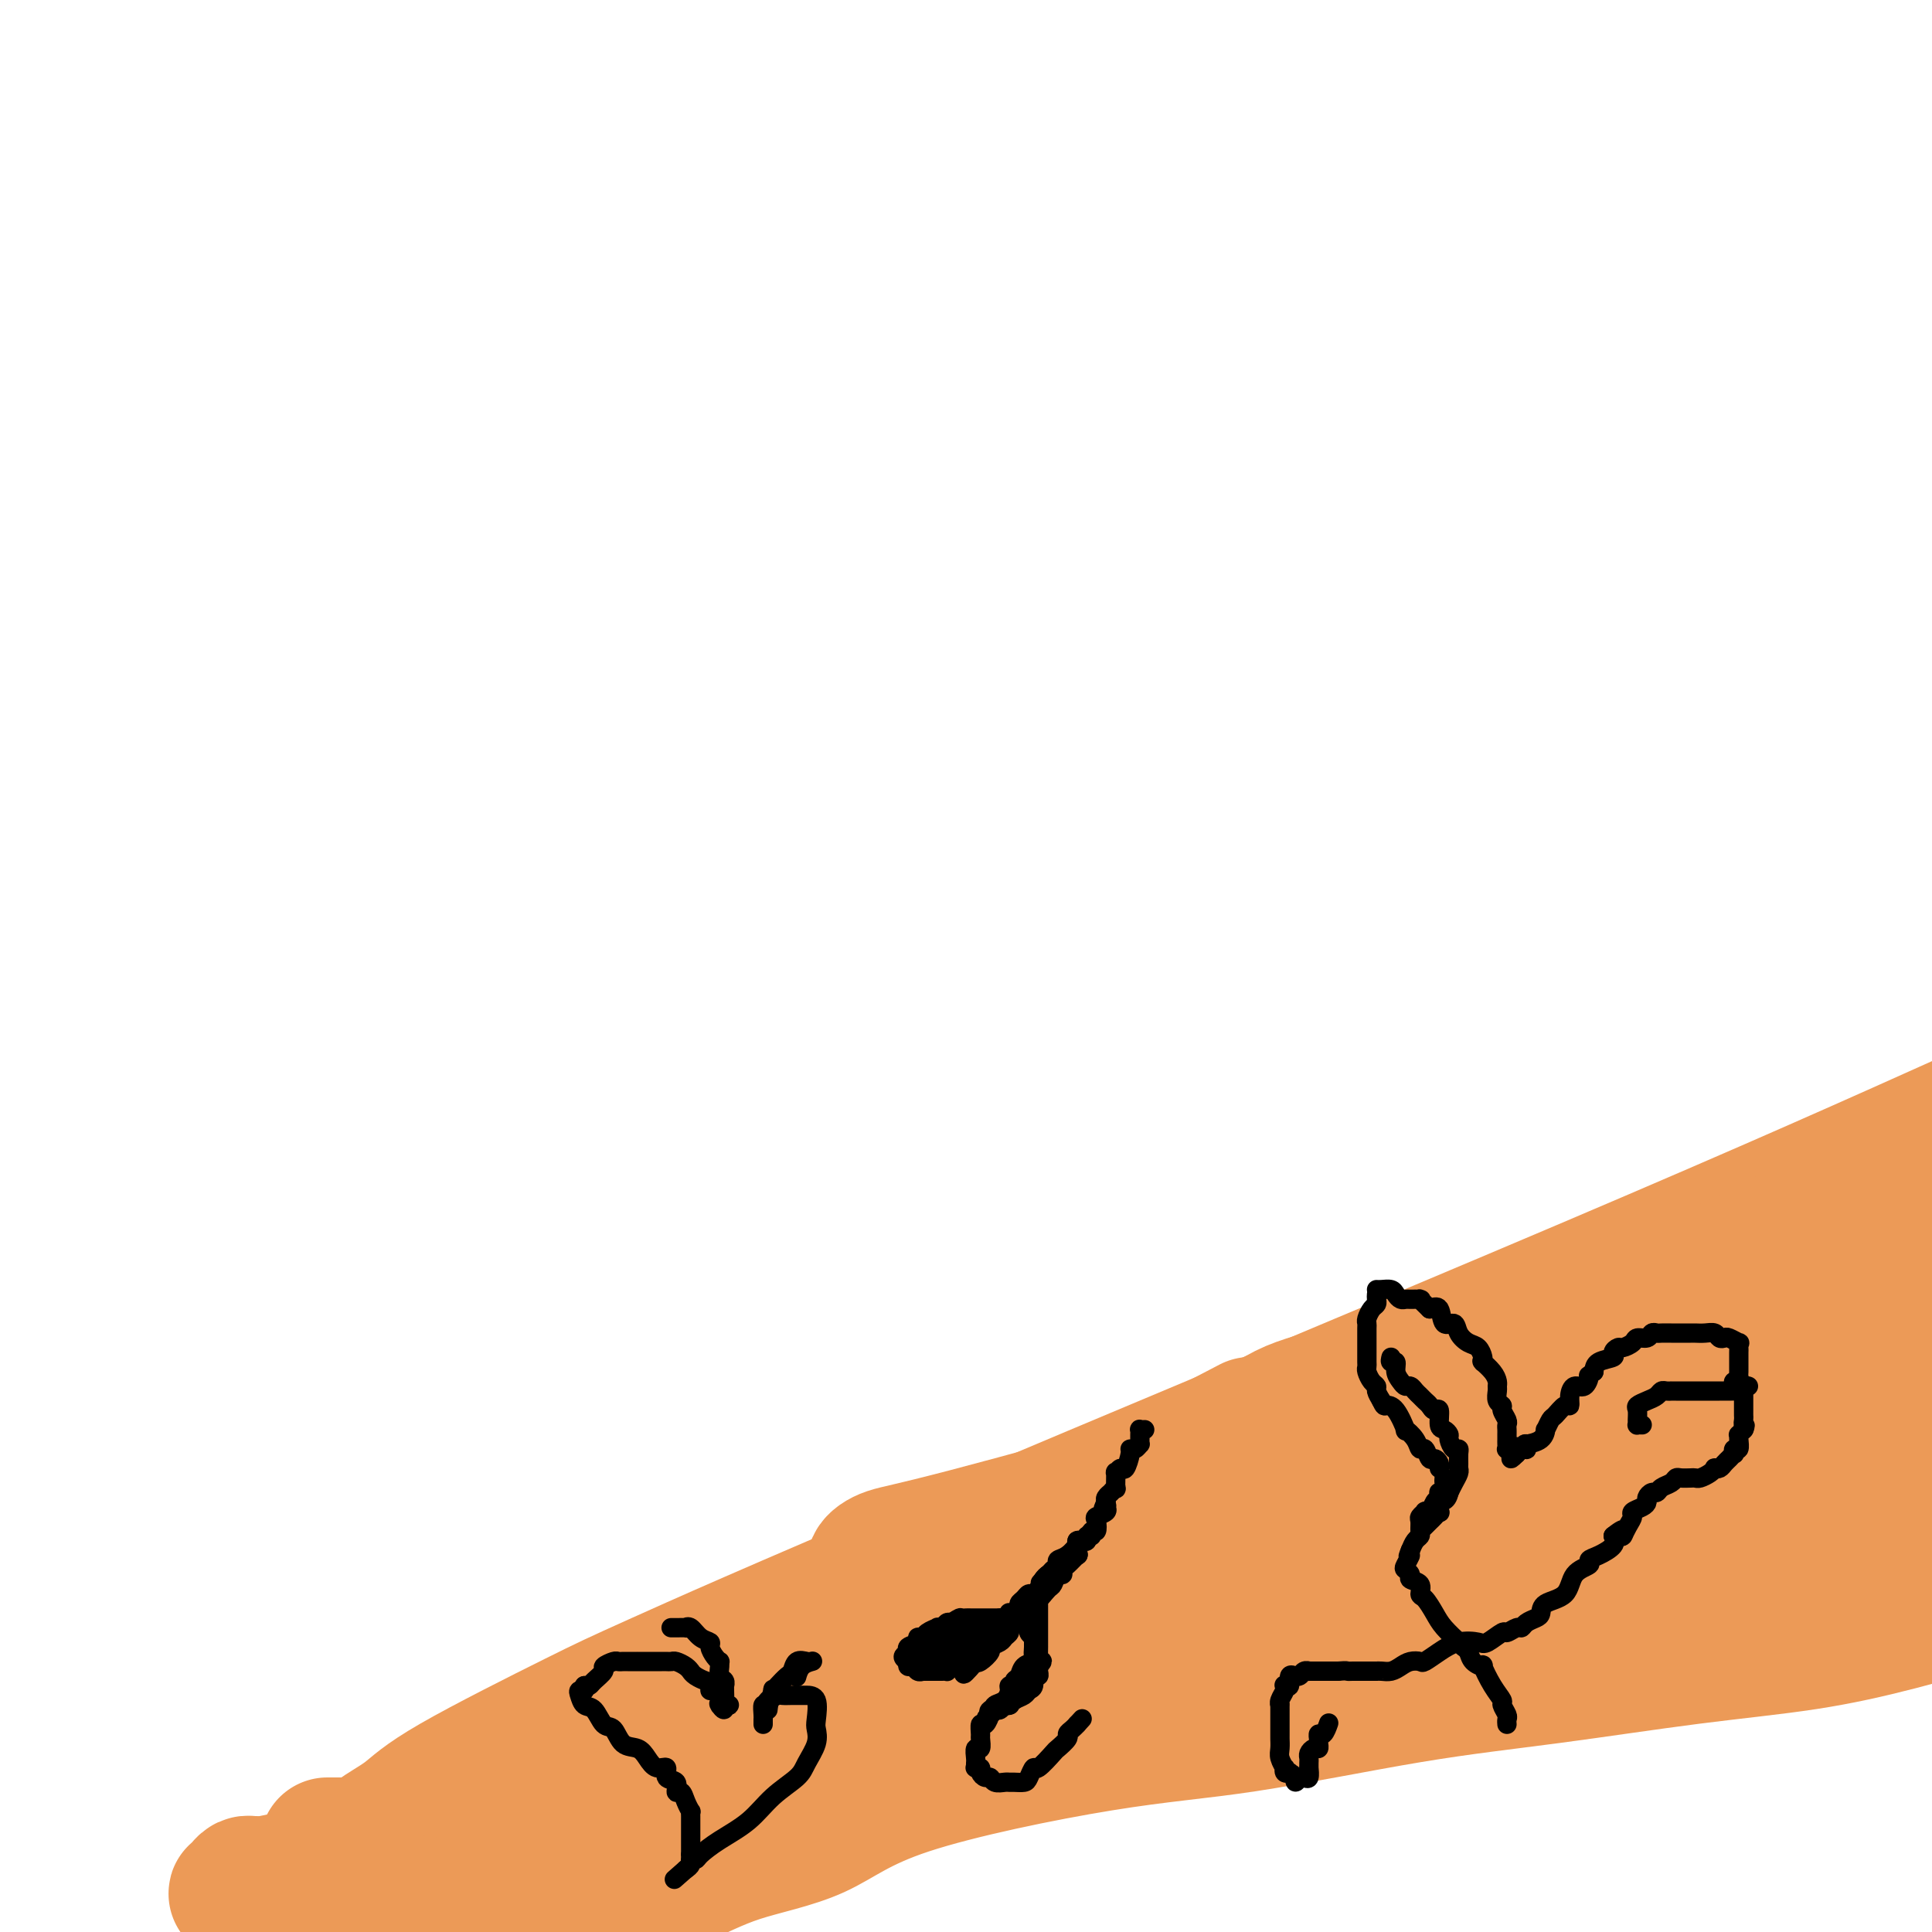<svg viewBox='0 0 400 400' version='1.1' xmlns='http://www.w3.org/2000/svg' xmlns:xlink='http://www.w3.org/1999/xlink'><g fill='none' stroke='#EC9A57' stroke-width='28' stroke-linecap='round' stroke-linejoin='round'><path d='M114,389c0.018,-0.044 0.036,-0.087 1,-1c0.964,-0.913 2.874,-2.695 4,-4c1.126,-1.305 1.467,-2.133 6,-5c4.533,-2.867 13.259,-7.772 22,-13c8.741,-5.228 17.497,-10.779 21,-13c3.503,-2.221 1.751,-1.110 0,0'/><path d='M104,386c0.251,-0.243 0.501,-0.486 1,-1c0.499,-0.514 1.245,-1.299 2,-2c0.755,-0.701 1.518,-1.319 8,-6c6.482,-4.681 18.682,-13.426 30,-20c11.318,-6.574 21.755,-10.979 33,-17c11.245,-6.021 23.297,-13.660 38,-22c14.703,-8.340 32.058,-17.383 39,-21c6.942,-3.617 3.471,-1.809 0,0'/><path d='M89,387c-0.173,-0.243 -0.347,-0.486 0,-1c0.347,-0.514 1.214,-1.300 1,-2c-0.214,-0.700 -1.508,-1.315 11,-8c12.508,-6.685 38.816,-19.441 65,-31c26.184,-11.559 52.242,-21.920 88,-36c35.758,-14.080 81.217,-31.880 122,-49c40.783,-17.120 76.892,-33.560 113,-50'/><path d='M68,382c-0.198,0.000 -0.397,0.000 0,0c0.397,-0.000 1.389,-0.000 2,0c0.611,0.000 0.842,0.000 1,0c0.158,-0.000 0.242,-0.000 1,0c0.758,0.000 2.189,0.001 3,0c0.811,-0.001 1.001,-0.005 1,0c-0.001,0.005 -0.192,0.018 0,0c0.192,-0.018 0.766,-0.068 1,0c0.234,0.068 0.126,0.254 0,0c-0.126,-0.254 -0.270,-0.949 1,-2c1.270,-1.051 3.956,-2.457 6,-4c2.044,-1.543 3.447,-3.224 10,-7c6.553,-3.776 18.256,-9.647 25,-13c6.744,-3.353 8.529,-4.187 17,-8c8.471,-3.813 23.627,-10.603 60,-26c36.373,-15.397 93.964,-39.399 133,-56c39.036,-16.601 59.518,-25.800 80,-35'/><path d='M384,248c1.352,-0.787 2.704,-1.573 0,0c-2.704,1.573 -9.466,5.506 -14,8c-4.534,2.494 -6.842,3.549 -10,5c-3.158,1.451 -7.167,3.298 -9,4c-1.833,0.702 -1.491,0.261 -4,1c-2.509,0.739 -7.868,2.660 -12,4c-4.132,1.340 -7.037,2.099 -10,3c-2.963,0.901 -5.984,1.942 -9,3c-3.016,1.058 -6.028,2.132 -9,3c-2.972,0.868 -5.904,1.532 -10,3c-4.096,1.468 -9.355,3.742 -13,5c-3.645,1.258 -5.675,1.502 -8,2c-2.325,0.498 -4.945,1.252 -7,2c-2.055,0.748 -3.544,1.492 -6,3c-2.456,1.508 -5.878,3.780 -8,5c-2.122,1.220 -2.945,1.387 -4,2c-1.055,0.613 -2.342,1.672 -4,3c-1.658,1.328 -3.686,2.924 -5,4c-1.314,1.076 -1.912,1.632 -4,3c-2.088,1.368 -5.665,3.549 -8,5c-2.335,1.451 -3.428,2.171 -5,3c-1.572,0.829 -3.622,1.765 -5,3c-1.378,1.235 -2.083,2.769 -4,4c-1.917,1.231 -5.047,2.161 -7,3c-1.953,0.839 -2.730,1.589 -4,2c-1.270,0.411 -3.033,0.484 -5,1c-1.967,0.516 -4.136,1.475 -5,2c-0.864,0.525 -0.422,0.616 -2,1c-1.578,0.384 -5.176,1.062 -8,2c-2.824,0.938 -4.876,2.137 -7,3c-2.124,0.863 -4.321,1.389 -6,2c-1.679,0.611 -2.839,1.305 -4,2'/><path d='M168,344c-8.146,3.428 -4.513,2.999 -3,3c1.513,0.001 0.904,0.433 0,1c-0.904,0.567 -2.102,1.269 -3,2c-0.898,0.731 -1.494,1.492 -2,2c-0.506,0.508 -0.920,0.763 -1,1c-0.080,0.237 0.175,0.456 0,1c-0.175,0.544 -0.779,1.413 -1,2c-0.221,0.587 -0.059,0.891 0,1c0.059,0.109 0.017,0.022 0,1c-0.017,0.978 -0.007,3.021 0,4c0.007,0.979 0.012,0.893 0,1c-0.012,0.107 -0.041,0.405 0,1c0.041,0.595 0.151,1.487 0,2c-0.151,0.513 -0.564,0.648 -1,1c-0.436,0.352 -0.895,0.921 -1,1c-0.105,0.079 0.142,-0.331 0,0c-0.142,0.331 -0.675,1.403 -1,2c-0.325,0.597 -0.443,0.719 -1,1c-0.557,0.281 -1.554,0.722 -2,1c-0.446,0.278 -0.342,0.394 -1,1c-0.658,0.606 -2.077,1.702 -3,2c-0.923,0.298 -1.350,-0.203 -2,0c-0.650,0.203 -1.525,1.109 -2,2c-0.475,0.891 -0.552,1.768 -1,2c-0.448,0.232 -1.268,-0.183 -2,0c-0.732,0.183 -1.377,0.962 -2,2c-0.623,1.038 -1.225,2.336 -2,3c-0.775,0.664 -1.723,0.693 -2,1c-0.277,0.307 0.118,0.890 0,1c-0.118,0.110 -0.748,-0.254 -1,0c-0.252,0.254 -0.126,1.127 0,2'/><path d='M134,388c-3.714,3.355 -1.000,0.741 0,0c1.000,-0.741 0.287,0.390 0,1c-0.287,0.610 -0.148,0.700 0,1c0.148,0.300 0.306,0.809 0,1c-0.306,0.191 -1.077,0.064 -1,0c0.077,-0.064 1.002,-0.064 1,0c-0.002,0.064 -0.931,0.191 0,0c0.931,-0.191 3.721,-0.702 7,-2c3.279,-1.298 7.045,-3.383 12,-5c4.955,-1.617 11.099,-2.764 16,-5c4.901,-2.236 8.560,-5.560 19,-9c10.440,-3.440 27.663,-6.998 40,-9c12.337,-2.002 19.789,-2.450 30,-4c10.211,-1.550 23.181,-4.202 34,-6c10.819,-1.798 19.487,-2.741 29,-4c9.513,-1.259 19.869,-2.832 29,-4c9.131,-1.168 17.035,-1.930 24,-3c6.965,-1.070 12.990,-2.449 19,-4c6.010,-1.551 12.005,-3.276 18,-5'/><path d='M198,355c2.110,-0.359 4.220,-0.718 7,-2c2.780,-1.282 6.229,-3.487 9,-5c2.771,-1.513 4.865,-2.333 7,-3c2.135,-0.667 4.313,-1.182 7,-2c2.687,-0.818 5.883,-1.939 8,-3c2.117,-1.061 3.153,-2.063 4,-3c0.847,-0.937 1.503,-1.809 2,-2c0.497,-0.191 0.834,0.298 1,0c0.166,-0.298 0.162,-1.383 1,-2c0.838,-0.617 2.517,-0.768 -1,-1c-3.517,-0.232 -12.231,-0.547 -16,-1c-3.769,-0.453 -2.593,-1.044 -9,-1c-6.407,0.044 -20.395,0.722 -28,1c-7.605,0.278 -8.825,0.155 -10,0c-1.175,-0.155 -2.305,-0.342 -2,0c0.305,0.342 2.043,1.213 8,2c5.957,0.787 16.132,1.490 23,2c6.868,0.510 10.430,0.828 18,1c7.570,0.172 19.149,0.197 40,1c20.851,0.803 50.974,2.384 68,3c17.026,0.616 20.954,0.266 26,0c5.046,-0.266 11.209,-0.450 15,-1c3.791,-0.550 5.211,-1.468 6,-2c0.789,-0.532 0.949,-0.678 1,-1c0.051,-0.322 -0.006,-0.818 -1,-1c-0.994,-0.182 -2.927,-0.049 -8,0c-5.073,0.049 -13.288,0.013 -23,0c-9.712,-0.013 -20.923,-0.004 -35,0c-14.077,0.004 -31.022,0.001 -43,0c-11.978,-0.001 -18.989,-0.001 -26,0'/><path d='M247,335c-23.136,-0.294 -13.476,-0.029 -10,0c3.476,0.029 0.767,-0.177 -1,0c-1.767,0.177 -2.591,0.738 4,0c6.591,-0.738 20.596,-2.776 31,-4c10.404,-1.224 17.206,-1.634 26,-2c8.794,-0.366 19.581,-0.686 27,-1c7.419,-0.314 11.471,-0.621 15,-1c3.529,-0.379 6.534,-0.830 8,-1c1.466,-0.170 1.392,-0.060 0,0c-1.392,0.060 -4.102,0.068 -9,0c-4.898,-0.068 -11.983,-0.212 -19,0c-7.017,0.212 -13.964,0.782 -18,1c-4.036,0.218 -5.159,0.086 -5,0c0.159,-0.086 1.599,-0.126 7,-1c5.401,-0.874 14.762,-2.581 26,-4c11.238,-1.419 24.354,-2.548 38,-3c13.646,-0.452 27.823,-0.226 42,0'/><path d='M391,324c2.550,-0.020 5.100,-0.040 0,0c-5.100,0.040 -17.851,0.138 -25,0c-7.149,-0.138 -8.698,-0.514 -10,-1c-1.302,-0.486 -2.359,-1.081 -3,-1c-0.641,0.081 -0.868,0.839 0,0c0.868,-0.839 2.830,-3.275 4,-4c1.170,-0.725 1.546,0.261 3,0c1.454,-0.261 3.985,-1.769 8,-3c4.015,-1.231 9.516,-2.186 13,-3c3.484,-0.814 4.953,-1.486 6,-2c1.047,-0.514 1.671,-0.871 2,-1c0.329,-0.129 0.361,-0.029 -1,0c-1.361,0.029 -4.115,-0.014 -8,0c-3.885,0.014 -8.901,0.085 -20,0c-11.099,-0.085 -28.282,-0.327 -37,-1c-8.718,-0.673 -8.970,-1.777 -10,-2c-1.030,-0.223 -2.837,0.434 -1,0c1.837,-0.434 7.317,-1.959 10,-3c2.683,-1.041 2.569,-1.600 7,-2c4.431,-0.400 13.407,-0.643 20,-1c6.593,-0.357 10.804,-0.828 14,-1c3.196,-0.172 5.378,-0.047 6,0c0.622,0.047 -0.316,0.014 -3,0c-2.684,-0.014 -7.113,-0.009 -14,0c-6.887,0.009 -16.233,0.021 -26,0c-9.767,-0.021 -19.956,-0.076 -26,0c-6.044,0.076 -7.944,0.283 -9,0c-1.056,-0.283 -1.269,-1.057 7,-2c8.269,-0.943 25.021,-2.057 33,-3c7.979,-0.943 7.187,-1.715 16,-2c8.813,-0.285 27.232,-0.081 39,0c11.768,0.081 16.884,0.041 22,0'/><path d='M398,293c1.049,-0.001 2.097,-0.001 0,0c-2.097,0.001 -7.341,0.005 -15,0c-7.659,-0.005 -17.734,-0.017 -23,0c-5.266,0.017 -5.725,0.063 -6,0c-0.275,-0.063 -0.368,-0.236 -1,0c-0.632,0.236 -1.804,0.881 -2,1c-0.196,0.119 0.584,-0.286 0,0c-0.584,0.286 -2.531,1.264 -4,2c-1.469,0.736 -2.461,1.231 -6,2c-3.539,0.769 -9.626,1.814 -18,3c-8.374,1.186 -19.035,2.515 -25,3c-5.965,0.485 -7.235,0.127 -8,0c-0.765,-0.127 -1.026,-0.024 -1,0c0.026,0.024 0.339,-0.033 1,0c0.661,0.033 1.671,0.155 8,-1c6.329,-1.155 17.976,-3.588 27,-5c9.024,-1.412 15.424,-1.804 19,-2c3.576,-0.196 4.328,-0.195 7,-1c2.672,-0.805 7.263,-2.418 10,-3c2.737,-0.582 3.620,-0.135 4,0c0.380,0.135 0.259,-0.041 -2,0c-2.259,0.041 -6.655,0.298 -12,1c-5.345,0.702 -11.639,1.848 -18,3c-6.361,1.152 -12.790,2.310 -18,3c-5.210,0.690 -9.202,0.910 -11,1c-1.798,0.090 -1.401,0.048 -1,0c0.401,-0.048 0.807,-0.103 1,0c0.193,0.103 0.173,0.365 3,0c2.827,-0.365 8.500,-1.355 15,-2c6.500,-0.645 13.827,-0.943 24,-2c10.173,-1.057 23.192,-2.873 32,-4c8.808,-1.127 13.404,-1.563 18,-2'/><path d='M396,290c16.833,-1.667 12.917,-0.833 9,0'/><path d='M397,290c1.660,0.000 3.319,0.000 0,0c-3.319,-0.000 -11.617,-0.000 -20,0c-8.383,0.000 -16.850,0.000 -26,0c-9.150,-0.000 -18.981,-0.000 -27,0c-8.019,0.000 -14.224,0.000 -17,0c-2.776,-0.000 -2.123,-0.000 -2,0c0.123,0.000 -0.283,0.000 2,0c2.283,-0.000 7.256,-0.000 12,0c4.744,0.000 9.258,0.000 14,0c4.742,-0.000 9.711,-0.001 14,0c4.289,0.001 7.897,0.004 10,0c2.103,-0.004 2.702,-0.013 3,0c0.298,0.013 0.295,0.049 0,0c-0.295,-0.049 -0.882,-0.183 -3,0c-2.118,0.183 -5.769,0.683 -10,1c-4.231,0.317 -9.044,0.451 -13,1c-3.956,0.549 -7.055,1.514 -9,2c-1.945,0.486 -2.737,0.495 -2,0c0.737,-0.495 3.002,-1.494 5,-2c1.998,-0.506 3.730,-0.521 14,-2c10.270,-1.479 29.077,-4.423 41,-6c11.923,-1.577 16.961,-1.789 22,-2'/><path d='M387,283c2.229,0.001 4.458,0.001 0,0c-4.458,-0.001 -15.602,-0.005 -21,0c-5.398,0.005 -5.051,0.017 -9,0c-3.949,-0.017 -12.196,-0.063 -17,0c-4.804,0.063 -6.166,0.234 -7,0c-0.834,-0.234 -1.141,-0.875 -1,-1c0.141,-0.125 0.731,0.264 1,0c0.269,-0.264 0.217,-1.183 1,-2c0.783,-0.817 2.401,-1.533 3,-2c0.599,-0.467 0.180,-0.685 -1,0c-1.180,0.685 -3.121,2.274 -7,4c-3.879,1.726 -9.696,3.589 -22,7c-12.304,3.411 -31.095,8.371 -41,11c-9.905,2.629 -10.926,2.929 -22,6c-11.074,3.071 -32.203,8.915 -44,12c-11.797,3.085 -14.263,3.413 -16,4c-1.737,0.587 -2.746,1.434 -3,2c-0.254,0.566 0.246,0.853 0,2c-0.246,1.147 -1.240,3.155 -2,5c-0.760,1.845 -1.286,3.525 -2,5c-0.714,1.475 -1.615,2.743 -2,4c-0.385,1.257 -0.255,2.502 -1,3c-0.745,0.498 -2.364,0.248 -3,1c-0.636,0.752 -0.290,2.504 0,3c0.290,0.496 0.525,-0.265 0,0c-0.525,0.265 -1.809,1.554 1,2c2.809,0.446 9.711,0.048 17,0c7.289,-0.048 14.964,0.255 26,0c11.036,-0.255 25.433,-1.069 37,-2c11.567,-0.931 20.305,-1.980 29,-4c8.695,-2.020 17.348,-5.010 26,-8'/><path d='M307,335c9.181,-1.808 4.633,-0.330 3,0c-1.633,0.330 -0.351,-0.490 0,-1c0.351,-0.510 -0.228,-0.711 0,-1c0.228,-0.289 1.264,-0.666 -1,-1c-2.264,-0.334 -7.828,-0.625 -13,-1c-5.172,-0.375 -9.950,-0.832 -16,-1c-6.050,-0.168 -13.370,-0.045 -21,0c-7.630,0.045 -15.569,0.012 -19,0c-3.431,-0.012 -2.353,-0.003 -2,0c0.353,0.003 -0.018,0.001 0,0c0.018,-0.001 0.425,-0.000 1,0c0.575,0.000 1.319,-0.000 3,0c1.681,0.000 4.299,0.001 11,0c6.701,-0.001 17.485,-0.003 23,0c5.515,0.003 5.763,0.011 6,0c0.237,-0.011 0.465,-0.040 1,0c0.535,0.040 1.376,0.149 -1,1c-2.376,0.851 -7.970,2.443 -14,4c-6.030,1.557 -12.497,3.079 -20,4c-7.503,0.921 -16.044,1.241 -25,3c-8.956,1.759 -18.328,4.956 -25,7c-6.672,2.044 -10.643,2.933 -15,4c-4.357,1.067 -9.100,2.311 -11,3c-1.900,0.689 -0.957,0.822 -1,1c-0.043,0.178 -1.073,0.401 -2,1c-0.927,0.599 -1.751,1.574 -2,2c-0.249,0.426 0.077,0.302 -2,1c-2.077,0.698 -6.557,2.218 -9,3c-2.443,0.782 -2.850,0.826 -4,1c-1.150,0.174 -3.043,0.478 -4,1c-0.957,0.522 -0.979,1.261 -1,2'/><path d='M147,368c-4.600,2.562 -3.600,2.967 -4,3c-0.400,0.033 -2.200,-0.305 -4,0c-1.800,0.305 -3.598,1.251 -5,2c-1.402,0.749 -2.406,1.299 -5,2c-2.594,0.701 -6.777,1.554 -9,2c-2.223,0.446 -2.485,0.487 -4,1c-1.515,0.513 -4.282,1.499 -7,2c-2.718,0.501 -5.386,0.515 -8,1c-2.614,0.485 -5.173,1.439 -8,2c-2.827,0.561 -5.920,0.728 -8,1c-2.080,0.272 -3.146,0.650 -4,1c-0.854,0.350 -1.496,0.672 -2,1c-0.504,0.328 -0.870,0.662 -3,1c-2.130,0.338 -6.024,0.679 -9,1c-2.976,0.321 -5.035,0.621 -7,1c-1.965,0.379 -3.836,0.836 -5,1c-1.164,0.164 -1.622,0.034 -2,0c-0.378,-0.034 -0.676,0.030 -1,0c-0.324,-0.030 -0.673,-0.152 -1,0c-0.327,0.152 -0.632,0.578 -1,1c-0.368,0.422 -0.800,0.842 -1,1c-0.200,0.158 -0.168,0.056 0,0c0.168,-0.056 0.473,-0.065 1,0c0.527,0.065 1.275,0.203 2,0c0.725,-0.203 1.426,-0.747 2,-1c0.574,-0.253 1.021,-0.215 1,0c-0.021,0.215 -0.511,0.608 -1,1'/><path d='M54,392c0.774,-0.031 0.210,-0.110 0,0c-0.210,0.110 -0.066,0.407 0,1c0.066,0.593 0.056,1.482 0,2c-0.056,0.518 -0.156,0.663 0,1c0.156,0.337 0.570,0.864 2,1c1.430,0.136 3.878,-0.118 6,0c2.122,0.118 3.917,0.609 5,1c1.083,0.391 1.452,0.683 2,1c0.548,0.317 1.274,0.658 2,1'/><path d='M126,399c0.742,0.212 1.483,0.425 0,0c-1.483,-0.425 -5.192,-1.487 -10,-2c-4.808,-0.513 -10.715,-0.477 -16,-1c-5.285,-0.523 -9.949,-1.604 -14,-2c-4.051,-0.396 -7.488,-0.108 -10,0c-2.512,0.108 -4.100,0.035 -5,0c-0.900,-0.035 -1.114,-0.032 -1,0c0.114,0.032 0.555,0.091 1,0c0.445,-0.091 0.892,-0.334 4,0c3.108,0.334 8.875,1.244 14,2c5.125,0.756 9.607,1.359 15,2c5.393,0.641 11.696,1.321 18,2'/><path d='M255,340c0.265,0.088 0.531,0.177 1,0c0.469,-0.177 1.142,-0.618 2,-1c0.858,-0.382 1.902,-0.704 5,-2c3.098,-1.296 8.249,-3.566 15,-6c6.751,-2.434 15.101,-5.030 22,-7c6.899,-1.970 12.347,-3.312 20,-6c7.653,-2.688 17.510,-6.723 23,-9c5.490,-2.277 6.611,-2.797 8,-4c1.389,-1.203 3.044,-3.090 4,-4c0.956,-0.910 1.212,-0.845 3,-2c1.788,-1.155 5.106,-3.531 7,-5c1.894,-1.469 2.362,-2.031 4,-3c1.638,-0.969 4.444,-2.345 6,-3c1.556,-0.655 1.862,-0.590 3,-1c1.138,-0.410 3.109,-1.295 6,-3c2.891,-1.705 6.701,-4.228 9,-6c2.299,-1.772 3.085,-2.792 4,-4c0.915,-1.208 1.957,-2.604 3,-4'/><path d='M399,270c0.395,-0.136 0.791,-0.272 0,0c-0.791,0.272 -2.768,0.952 -4,1c-1.232,0.048 -1.719,-0.537 -5,0c-3.281,0.537 -9.357,2.196 -15,4c-5.643,1.804 -10.852,3.754 -14,5c-3.148,1.246 -4.234,1.788 -5,2c-0.766,0.212 -1.210,0.094 -1,0c0.210,-0.094 1.076,-0.165 1,0c-0.076,0.165 -1.094,0.566 0,0c1.094,-0.566 4.298,-2.097 7,-3c2.702,-0.903 4.901,-1.177 9,-2c4.099,-0.823 10.099,-2.195 13,-3c2.901,-0.805 2.705,-1.043 2,-1c-0.705,0.043 -1.917,0.368 -4,1c-2.083,0.632 -5.036,1.571 -9,4c-3.964,2.429 -8.940,6.349 -14,9c-5.060,2.651 -10.204,4.034 -15,6c-4.796,1.966 -9.243,4.517 -18,8c-8.757,3.483 -21.825,7.900 -27,10c-5.175,2.100 -2.457,1.885 -4,2c-1.543,0.115 -7.345,0.560 -11,1c-3.655,0.440 -5.162,0.873 -7,1c-1.838,0.127 -4.006,-0.054 -6,0c-1.994,0.054 -3.814,0.343 -5,1c-1.186,0.657 -1.738,1.682 -3,2c-1.262,0.318 -3.233,-0.069 -5,0c-1.767,0.069 -3.329,0.596 -6,1c-2.671,0.404 -6.450,0.686 -9,1c-2.550,0.314 -3.871,0.661 -5,1c-1.129,0.339 -2.064,0.669 -3,1'/><path d='M236,322c-9.226,1.393 -2.292,0.375 0,0c2.292,-0.375 -0.060,-0.107 -1,0c-0.940,0.107 -0.470,0.054 0,0'/></g>
<g fill='none' stroke='#000000' stroke-width='4' stroke-linecap='round' stroke-linejoin='round'><path d='M359,287c-0.113,-0.447 -0.226,-0.893 0,-1c0.226,-0.107 0.793,0.126 1,0c0.207,-0.126 0.056,-0.611 0,-1c-0.056,-0.389 -0.015,-0.682 0,-1c0.015,-0.318 0.004,-0.662 0,-1c-0.004,-0.338 -0.002,-0.669 0,-1c0.002,-0.331 0.002,-0.662 0,-1c-0.002,-0.338 -0.007,-0.683 0,-1c0.007,-0.317 0.027,-0.607 0,-1c-0.027,-0.393 -0.101,-0.889 0,-1c0.101,-0.111 0.379,0.163 0,0c-0.379,-0.163 -1.414,-0.762 -2,-1c-0.586,-0.238 -0.724,-0.116 -1,0c-0.276,0.116 -0.689,0.227 -1,0c-0.311,-0.227 -0.520,-0.793 -1,-1c-0.480,-0.207 -1.230,-0.055 -2,0c-0.770,0.055 -1.558,0.015 -2,0c-0.442,-0.015 -0.538,-0.004 -1,0c-0.462,0.004 -1.290,-0.000 -2,0c-0.710,0.000 -1.302,0.004 -2,0c-0.698,-0.004 -1.500,-0.016 -2,0c-0.500,0.016 -0.696,0.060 -1,0c-0.304,-0.060 -0.715,-0.222 -1,0c-0.285,0.222 -0.443,0.829 -1,1c-0.557,0.171 -1.513,-0.095 -2,0c-0.487,0.095 -0.506,0.550 -1,1c-0.494,0.450 -1.463,0.893 -2,1c-0.537,0.107 -0.641,-0.123 -1,0c-0.359,0.123 -0.972,0.600 -1,1c-0.028,0.400 0.531,0.723 0,1c-0.531,0.277 -2.152,0.508 -3,1c-0.848,0.492 -0.924,1.246 -1,2'/><path d='M330,284c-1.586,1.182 -1.051,0.636 -1,1c0.051,0.364 -0.380,1.637 -1,2c-0.620,0.363 -1.427,-0.183 -2,0c-0.573,0.183 -0.913,1.094 -1,2c-0.087,0.906 0.078,1.806 0,2c-0.078,0.194 -0.399,-0.318 -1,0c-0.601,0.318 -1.482,1.465 -2,2c-0.518,0.535 -0.672,0.459 -1,1c-0.328,0.541 -0.830,1.699 -1,2c-0.170,0.301 -0.007,-0.255 0,0c0.007,0.255 -0.141,1.322 -1,2c-0.859,0.678 -2.429,0.965 -3,1c-0.571,0.035 -0.142,-0.184 0,0c0.142,0.184 -0.003,0.771 0,1c0.003,0.229 0.155,0.100 0,0c-0.155,-0.100 -0.616,-0.171 -1,0c-0.384,0.171 -0.692,0.586 -1,1'/><path d='M314,301c-2.410,2.404 -0.436,-0.087 0,-1c0.436,-0.913 -0.668,-0.248 -1,0c-0.332,0.248 0.107,0.077 0,0c-0.107,-0.077 -0.761,-0.062 -1,0c-0.239,0.062 -0.064,0.171 0,0c0.064,-0.171 0.017,-0.624 0,-1c-0.017,-0.376 -0.003,-0.677 0,-1c0.003,-0.323 -0.003,-0.668 0,-1c0.003,-0.332 0.016,-0.653 0,-1c-0.016,-0.347 -0.061,-0.722 0,-1c0.061,-0.278 0.227,-0.459 0,-1c-0.227,-0.541 -0.845,-1.440 -1,-2c-0.155,-0.560 0.155,-0.779 0,-1c-0.155,-0.221 -0.775,-0.443 -1,-1c-0.225,-0.557 -0.054,-1.449 0,-2c0.054,-0.551 -0.010,-0.761 0,-1c0.010,-0.239 0.094,-0.508 0,-1c-0.094,-0.492 -0.364,-1.205 -1,-2c-0.636,-0.795 -1.637,-1.670 -2,-2c-0.363,-0.330 -0.089,-0.115 0,0c0.089,0.115 -0.008,0.131 0,0c0.008,-0.131 0.119,-0.407 0,-1c-0.119,-0.593 -0.470,-1.501 -1,-2c-0.530,-0.499 -1.241,-0.590 -2,-1c-0.759,-0.410 -1.568,-1.140 -2,-2c-0.432,-0.860 -0.487,-1.849 -1,-2c-0.513,-0.151 -1.484,0.536 -2,0c-0.516,-0.536 -0.576,-2.296 -1,-3c-0.424,-0.704 -1.212,-0.352 -2,0'/><path d='M296,271c-2.493,-2.464 -2.226,-2.124 -2,-2c0.226,0.124 0.411,0.030 0,0c-0.411,-0.030 -1.419,0.002 -2,0c-0.581,-0.002 -0.737,-0.039 -1,0c-0.263,0.039 -0.635,0.154 -1,0c-0.365,-0.154 -0.725,-0.577 -1,-1c-0.275,-0.423 -0.466,-0.845 -1,-1c-0.534,-0.155 -1.411,-0.041 -2,0c-0.589,0.041 -0.889,0.011 -1,0c-0.111,-0.011 -0.032,-0.003 0,0c0.032,0.003 0.016,0.002 0,0'/><path d='M285,268c-0.022,0.325 -0.044,0.651 0,1c0.044,0.349 0.155,0.722 0,1c-0.155,0.278 -0.578,0.459 -1,1c-0.422,0.541 -0.845,1.440 -1,2c-0.155,0.560 -0.041,0.780 0,1c0.041,0.220 0.011,0.439 0,1c-0.011,0.561 -0.003,1.463 0,2c0.003,0.537 0.001,0.707 0,1c-0.001,0.293 -0.001,0.707 0,1c0.001,0.293 0.003,0.463 0,1c-0.003,0.537 -0.011,1.439 0,2c0.011,0.561 0.041,0.779 0,1c-0.041,0.221 -0.152,0.443 0,1c0.152,0.557 0.566,1.448 1,2c0.434,0.552 0.886,0.764 1,1c0.114,0.236 -0.110,0.496 0,1c0.110,0.504 0.555,1.252 1,2'/><path d='M286,290c0.604,1.315 0.613,1.104 1,1c0.387,-0.104 1.150,-0.100 2,1c0.850,1.100 1.786,3.298 2,4c0.214,0.702 -0.293,-0.091 0,0c0.293,0.091 1.388,1.067 2,2c0.612,0.933 0.742,1.822 1,2c0.258,0.178 0.643,-0.355 1,0c0.357,0.355 0.684,1.598 1,2c0.316,0.402 0.621,-0.036 1,0c0.379,0.036 0.834,0.546 1,1c0.166,0.454 0.045,0.853 0,1c-0.045,0.147 -0.013,0.042 0,0c0.013,-0.042 0.006,-0.021 0,0'/><path d='M299,306c-0.030,0.342 -0.060,0.683 0,1c0.060,0.317 0.209,0.608 0,1c-0.209,0.392 -0.777,0.883 -1,1c-0.223,0.117 -0.102,-0.140 0,0c0.102,0.140 0.186,0.678 0,1c-0.186,0.322 -0.642,0.429 -1,1c-0.358,0.571 -0.618,1.605 -1,2c-0.382,0.395 -0.887,0.151 -1,0c-0.113,-0.151 0.167,-0.209 0,0c-0.167,0.209 -0.780,0.685 -1,1c-0.220,0.315 -0.048,0.468 0,1c0.048,0.532 -0.028,1.441 0,2c0.028,0.559 0.161,0.766 0,1c-0.161,0.234 -0.618,0.495 -1,1c-0.382,0.505 -0.691,1.252 -1,2'/><path d='M292,321c-1.027,2.439 -0.095,1.035 0,1c0.095,-0.035 -0.646,1.299 -1,2c-0.354,0.701 -0.320,0.769 0,1c0.320,0.231 0.925,0.623 1,1c0.075,0.377 -0.380,0.737 0,1c0.380,0.263 1.595,0.429 2,1c0.405,0.571 -0.000,1.547 0,2c0.000,0.453 0.406,0.384 1,1c0.594,0.616 1.378,1.919 2,3c0.622,1.081 1.082,1.942 2,3c0.918,1.058 2.292,2.312 3,3c0.708,0.688 0.748,0.808 1,1c0.252,0.192 0.714,0.456 1,1c0.286,0.544 0.396,1.368 1,2c0.604,0.632 1.702,1.071 2,1c0.298,-0.071 -0.204,-0.653 0,0c0.204,0.653 1.112,2.542 2,4c0.888,1.458 1.755,2.485 2,3c0.245,0.515 -0.130,0.516 0,1c0.130,0.484 0.767,1.449 1,2c0.233,0.551 0.063,0.687 0,1c-0.063,0.313 -0.018,0.804 0,1c0.018,0.196 0.009,0.098 0,0'/><path d='M275,357c0.083,-0.233 0.166,-0.466 0,0c-0.166,0.466 -0.580,1.631 -1,2c-0.420,0.369 -0.847,-0.060 -1,0c-0.153,0.060 -0.031,0.607 0,1c0.031,0.393 -0.030,0.630 0,1c0.030,0.370 0.152,0.872 0,1c-0.152,0.128 -0.577,-0.120 -1,0c-0.423,0.120 -0.845,0.607 -1,1c-0.155,0.393 -0.042,0.692 0,1c0.042,0.308 0.012,0.626 0,1c-0.012,0.374 -0.006,0.804 0,1c0.006,0.196 0.013,0.157 0,0c-0.013,-0.157 -0.045,-0.434 0,0c0.045,0.434 0.166,1.578 0,2c-0.166,0.422 -0.619,0.120 -1,0c-0.381,-0.120 -0.691,-0.060 -1,0'/><path d='M269,368c-1.090,1.761 -0.814,0.664 -1,0c-0.186,-0.664 -0.833,-0.894 -1,-1c-0.167,-0.106 0.148,-0.087 0,0c-0.148,0.087 -0.758,0.242 -1,0c-0.242,-0.242 -0.118,-0.881 0,-1c0.118,-0.119 0.228,0.281 0,0c-0.228,-0.281 -0.793,-1.245 -1,-2c-0.207,-0.755 -0.055,-1.302 0,-2c0.055,-0.698 0.015,-1.548 0,-2c-0.015,-0.452 -0.004,-0.507 0,-1c0.004,-0.493 0.001,-1.424 0,-2c-0.001,-0.576 -0.001,-0.797 0,-1c0.001,-0.203 0.004,-0.387 0,-1c-0.004,-0.613 -0.015,-1.657 0,-2c0.015,-0.343 0.055,0.013 0,0c-0.055,-0.013 -0.207,-0.394 0,-1c0.207,-0.606 0.772,-1.438 1,-2c0.228,-0.562 0.118,-0.854 0,-1c-0.118,-0.146 -0.243,-0.144 0,0c0.243,0.144 0.853,0.432 1,0c0.147,-0.432 -0.168,-1.584 0,-2c0.168,-0.416 0.820,-0.097 1,0c0.180,0.097 -0.111,-0.026 0,0c0.111,0.026 0.625,0.203 1,0c0.375,-0.203 0.610,-0.787 1,-1c0.390,-0.213 0.934,-0.057 1,0c0.066,0.057 -0.347,0.015 0,0c0.347,-0.015 1.454,-0.004 2,0c0.546,0.004 0.532,0.001 1,0c0.468,-0.001 1.420,-0.000 2,0c0.580,0.000 0.790,0.000 1,0'/><path d='M277,346c1.970,-0.155 1.895,-0.041 2,0c0.105,0.041 0.392,0.011 1,0c0.608,-0.011 1.538,-0.003 2,0c0.462,0.003 0.455,0.002 1,0c0.545,-0.002 1.640,-0.003 2,0c0.360,0.003 -0.017,0.011 0,0c0.017,-0.011 0.428,-0.042 1,0c0.572,0.042 1.303,0.156 2,0c0.697,-0.156 1.358,-0.583 2,-1c0.642,-0.417 1.266,-0.823 2,-1c0.734,-0.177 1.580,-0.125 2,0c0.420,0.125 0.415,0.323 1,0c0.585,-0.323 1.761,-1.166 3,-2c1.239,-0.834 2.540,-1.658 4,-2c1.460,-0.342 3.077,-0.201 4,0c0.923,0.201 1.151,0.461 2,0c0.849,-0.461 2.321,-1.643 3,-2c0.679,-0.357 0.567,0.111 1,0c0.433,-0.111 1.412,-0.802 2,-1c0.588,-0.198 0.784,0.098 1,0c0.216,-0.098 0.450,-0.591 1,-1c0.550,-0.409 1.416,-0.736 2,-1c0.584,-0.264 0.886,-0.466 1,-1c0.114,-0.534 0.040,-1.400 1,-2c0.960,-0.600 2.955,-0.933 4,-2c1.045,-1.067 1.139,-2.866 2,-4c0.861,-1.134 2.491,-1.602 3,-2c0.509,-0.398 -0.101,-0.725 0,-1c0.101,-0.275 0.912,-0.497 2,-1c1.088,-0.503 2.454,-1.287 3,-2c0.546,-0.713 0.273,-1.357 0,-2'/><path d='M334,318c3.505,-2.847 2.266,-0.465 2,0c-0.266,0.465 0.440,-0.989 1,-2c0.560,-1.011 0.972,-1.580 1,-2c0.028,-0.420 -0.329,-0.691 0,-1c0.329,-0.309 1.345,-0.656 2,-1c0.655,-0.344 0.948,-0.684 1,-1c0.052,-0.316 -0.137,-0.609 0,-1c0.137,-0.391 0.600,-0.879 1,-1c0.400,-0.121 0.736,0.125 1,0c0.264,-0.125 0.456,-0.622 1,-1c0.544,-0.378 1.441,-0.637 2,-1c0.559,-0.363 0.779,-0.828 1,-1c0.221,-0.172 0.444,-0.049 1,0c0.556,0.049 1.445,0.023 2,0c0.555,-0.023 0.775,-0.045 1,0c0.225,0.045 0.456,0.156 1,0c0.544,-0.156 1.403,-0.581 2,-1c0.597,-0.419 0.933,-0.833 1,-1c0.067,-0.167 -0.136,-0.087 0,0c0.136,0.087 0.611,0.182 1,0c0.389,-0.182 0.692,-0.642 1,-1c0.308,-0.358 0.622,-0.616 1,-1c0.378,-0.384 0.819,-0.894 1,-1c0.181,-0.106 0.101,0.192 0,0c-0.101,-0.192 -0.224,-0.874 0,-1c0.224,-0.126 0.796,0.302 1,0c0.204,-0.302 0.041,-1.335 0,-2c-0.041,-0.665 0.041,-0.962 0,-1c-0.041,-0.038 -0.203,0.182 0,0c0.203,-0.182 0.772,-0.766 1,-1c0.228,-0.234 0.114,-0.117 0,0'/><path d='M361,296c0.619,-1.262 0.166,-0.916 0,-1c-0.166,-0.084 -0.044,-0.599 0,-1c0.044,-0.401 0.012,-0.688 0,-1c-0.012,-0.312 -0.003,-0.648 0,-1c0.003,-0.352 0.001,-0.722 0,-1c-0.001,-0.278 -0.000,-0.466 0,-1c0.000,-0.534 0.000,-1.413 0,-2c-0.000,-0.587 -0.000,-0.882 0,-1c0.000,-0.118 0.000,-0.059 0,0'/><path d='M288,281c-0.120,0.469 -0.239,0.939 0,1c0.239,0.061 0.838,-0.286 1,0c0.162,0.286 -0.111,1.204 0,2c0.111,0.796 0.607,1.470 1,2c0.393,0.530 0.683,0.916 1,1c0.317,0.084 0.662,-0.133 1,0c0.338,0.133 0.668,0.614 1,1c0.332,0.386 0.667,0.675 1,1c0.333,0.325 0.663,0.686 1,1c0.337,0.314 0.682,0.581 1,1c0.318,0.419 0.611,0.991 1,1c0.389,0.009 0.874,-0.546 1,0c0.126,0.546 -0.107,2.192 0,3c0.107,0.808 0.554,0.776 1,1c0.446,0.224 0.890,0.703 1,1c0.110,0.297 -0.114,0.412 0,1c0.114,0.588 0.566,1.649 1,2c0.434,0.351 0.849,-0.009 1,0c0.151,0.009 0.037,0.387 0,1c-0.037,0.613 0.001,1.463 0,2c-0.001,0.537 -0.042,0.763 0,1c0.042,0.237 0.165,0.487 0,1c-0.165,0.513 -0.619,1.289 -1,2c-0.381,0.711 -0.691,1.355 -1,2'/><path d='M300,309c-0.449,2.185 -1.573,1.646 -2,2c-0.427,0.354 -0.157,1.601 0,2c0.157,0.399 0.199,-0.051 0,0c-0.199,0.051 -0.641,0.601 -1,1c-0.359,0.399 -0.635,0.646 -1,1c-0.365,0.354 -0.819,0.815 -1,1c-0.181,0.185 -0.091,0.092 0,0'/><path d='M340,295c-0.424,-0.016 -0.847,-0.032 -1,0c-0.153,0.032 -0.035,0.111 0,0c0.035,-0.111 -0.012,-0.411 0,-1c0.012,-0.589 0.083,-1.468 0,-2c-0.083,-0.532 -0.321,-0.717 0,-1c0.321,-0.283 1.200,-0.664 2,-1c0.800,-0.336 1.520,-0.626 2,-1c0.480,-0.374 0.720,-0.832 1,-1c0.280,-0.168 0.600,-0.045 1,0c0.400,0.045 0.880,0.012 1,0c0.120,-0.012 -0.118,-0.003 0,0c0.118,0.003 0.594,0.001 1,0c0.406,-0.001 0.742,-0.000 1,0c0.258,0.000 0.436,0.000 1,0c0.564,-0.000 1.512,-0.000 2,0c0.488,0.000 0.514,0.000 1,0c0.486,-0.000 1.430,-0.000 2,0c0.570,0.000 0.765,0.001 1,0c0.235,-0.001 0.511,-0.004 1,0c0.489,0.004 1.193,0.015 2,0c0.807,-0.015 1.719,-0.057 2,0c0.281,0.057 -0.068,0.211 0,0c0.068,-0.211 0.554,-0.789 1,-1c0.446,-0.211 0.851,-0.057 1,0c0.149,0.057 0.043,0.016 0,0c-0.043,-0.016 -0.021,-0.008 0,0'/><path d='M237,296c-0.423,0.025 -0.846,0.049 -1,0c-0.154,-0.049 -0.041,-0.172 0,0c0.041,0.172 0.008,0.638 0,1c-0.008,0.362 0.008,0.619 0,1c-0.008,0.381 -0.040,0.887 0,1c0.040,0.113 0.151,-0.168 0,0c-0.151,0.168 -0.565,0.786 -1,1c-0.435,0.214 -0.891,0.023 -1,0c-0.109,-0.023 0.129,0.120 0,1c-0.129,0.880 -0.623,2.496 -1,3c-0.377,0.504 -0.636,-0.104 -1,0c-0.364,0.104 -0.833,0.921 -1,1c-0.167,0.079 -0.031,-0.581 0,0c0.031,0.581 -0.043,2.404 0,3c0.043,0.596 0.204,-0.033 0,0c-0.204,0.033 -0.773,0.730 -1,1c-0.227,0.270 -0.112,0.114 0,0c0.112,-0.114 0.223,-0.184 0,0c-0.223,0.184 -0.778,0.624 -1,1c-0.222,0.376 -0.111,0.688 0,1'/><path d='M229,311c-1.229,2.559 -0.301,1.458 0,1c0.301,-0.458 -0.024,-0.272 0,0c0.024,0.272 0.396,0.631 0,1c-0.396,0.369 -1.559,0.748 -2,1c-0.441,0.252 -0.159,0.377 0,1c0.159,0.623 0.197,1.742 0,2c-0.197,0.258 -0.628,-0.347 -1,0c-0.372,0.347 -0.687,1.646 -1,2c-0.313,0.354 -0.626,-0.238 -1,0c-0.374,0.238 -0.808,1.306 -1,2c-0.192,0.694 -0.142,1.013 0,1c0.142,-0.013 0.375,-0.359 0,0c-0.375,0.359 -1.358,1.424 -2,2c-0.642,0.576 -0.945,0.664 -1,1c-0.055,0.336 0.136,0.921 0,1c-0.136,0.079 -0.601,-0.348 -1,0c-0.399,0.348 -0.732,1.472 -1,2c-0.268,0.528 -0.470,0.460 -1,1c-0.530,0.540 -1.388,1.689 -2,2c-0.612,0.311 -0.977,-0.215 -1,0c-0.023,0.215 0.296,1.171 0,2c-0.296,0.829 -1.207,1.532 -2,2c-0.793,0.468 -1.468,0.703 -2,1c-0.532,0.297 -0.921,0.657 -1,1c-0.079,0.343 0.152,0.668 0,1c-0.152,0.332 -0.689,0.671 -1,1c-0.311,0.329 -0.398,0.649 -1,1c-0.602,0.351 -1.718,0.733 -2,1c-0.282,0.267 0.270,0.418 0,1c-0.270,0.582 -1.363,1.595 -2,2c-0.637,0.405 -0.819,0.203 -1,0'/><path d='M202,344c-4.367,5.102 -1.783,1.357 -1,0c0.783,-1.357 -0.234,-0.325 -1,0c-0.766,0.325 -1.280,-0.056 -2,0c-0.720,0.056 -1.645,0.551 -2,1c-0.355,0.449 -0.140,0.852 0,1c0.140,0.148 0.206,0.040 0,0c-0.206,-0.040 -0.682,-0.011 -1,0c-0.318,0.011 -0.477,0.003 -1,0c-0.523,-0.003 -1.411,0.000 -2,0c-0.589,-0.000 -0.878,-0.004 -1,0c-0.122,0.004 -0.075,0.016 0,0c0.075,-0.016 0.178,-0.061 0,0c-0.178,0.061 -0.636,0.226 -1,0c-0.364,-0.226 -0.632,-0.844 -1,-1c-0.368,-0.156 -0.836,0.151 -1,0c-0.164,-0.151 -0.026,-0.762 0,-1c0.026,-0.238 -0.062,-0.105 0,0c0.062,0.105 0.273,0.183 0,0c-0.273,-0.183 -1.030,-0.627 -1,-1c0.030,-0.373 0.849,-0.673 1,-1c0.151,-0.327 -0.364,-0.679 0,-1c0.364,-0.321 1.608,-0.612 2,-1c0.392,-0.388 -0.067,-0.875 0,-1c0.067,-0.125 0.662,0.111 1,0c0.338,-0.111 0.419,-0.569 1,-1c0.581,-0.431 1.661,-0.834 2,-1c0.339,-0.166 -0.064,-0.096 0,0c0.064,0.096 0.594,0.218 1,0c0.406,-0.218 0.687,-0.777 1,-1c0.313,-0.223 0.656,-0.112 1,0'/><path d='M197,336c1.949,-1.309 1.823,-1.083 2,-1c0.177,0.083 0.659,0.022 1,0c0.341,-0.022 0.543,-0.006 1,0c0.457,0.006 1.169,0.002 2,0c0.831,-0.002 1.782,-0.001 2,0c0.218,0.001 -0.296,0.000 0,0c0.296,-0.000 1.403,-0.001 2,0c0.597,0.001 0.685,0.004 1,0c0.315,-0.004 0.858,-0.016 1,0c0.142,0.016 -0.115,0.060 0,0c0.115,-0.060 0.604,-0.224 1,0c0.396,0.224 0.698,0.834 1,1c0.302,0.166 0.603,-0.114 1,0c0.397,0.114 0.891,0.622 1,1c0.109,0.378 -0.167,0.625 0,1c0.167,0.375 0.776,0.878 1,1c0.224,0.122 0.062,-0.136 0,0c-0.062,0.136 -0.023,0.665 0,1c0.023,0.335 0.032,0.475 0,1c-0.032,0.525 -0.104,1.436 0,2c0.104,0.564 0.383,0.782 0,1c-0.383,0.218 -1.427,0.436 -2,1c-0.573,0.564 -0.675,1.474 -1,2c-0.325,0.526 -0.874,0.670 -1,1c-0.126,0.330 0.169,0.848 0,1c-0.169,0.152 -0.802,-0.061 -1,0c-0.198,0.061 0.040,0.398 0,1c-0.040,0.602 -0.357,1.470 -1,2c-0.643,0.530 -1.612,0.723 -2,1c-0.388,0.277 -0.194,0.639 0,1'/><path d='M206,354c-1.420,1.799 -0.969,0.795 -1,1c-0.031,0.205 -0.543,1.618 -1,2c-0.457,0.382 -0.858,-0.267 -1,0c-0.142,0.267 -0.024,1.452 0,2c0.024,0.548 -0.046,0.461 0,1c0.046,0.539 0.208,1.703 0,2c-0.208,0.297 -0.788,-0.274 -1,0c-0.212,0.274 -0.058,1.394 0,2c0.058,0.606 0.020,0.697 0,1c-0.020,0.303 -0.020,0.816 0,1c0.020,0.184 0.061,0.039 0,0c-0.061,-0.039 -0.223,0.027 0,0c0.223,-0.027 0.832,-0.147 1,0c0.168,0.147 -0.106,0.561 0,1c0.106,0.439 0.592,0.902 1,1c0.408,0.098 0.738,-0.170 1,0c0.262,0.170 0.455,0.778 1,1c0.545,0.222 1.441,0.058 2,0c0.559,-0.058 0.780,-0.010 1,0c0.220,0.010 0.438,-0.019 1,0c0.562,0.019 1.468,0.085 2,0c0.532,-0.085 0.690,-0.322 1,-1c0.310,-0.678 0.770,-1.796 1,-2c0.230,-0.204 0.229,0.506 1,0c0.771,-0.506 2.315,-2.230 3,-3c0.685,-0.770 0.512,-0.588 1,-1c0.488,-0.412 1.636,-1.420 2,-2c0.364,-0.580 -0.056,-0.733 0,-1c0.056,-0.267 0.587,-0.648 1,-1c0.413,-0.352 0.706,-0.676 1,-1'/><path d='M223,357c1.833,-2.000 0.917,-1.000 0,0'/><path d='M203,340c0.007,-0.453 0.013,-0.906 0,-1c-0.013,-0.094 -0.046,0.171 0,0c0.046,-0.171 0.170,-0.779 0,-1c-0.170,-0.221 -0.634,-0.056 -1,0c-0.366,0.056 -0.634,0.001 -1,0c-0.366,-0.001 -0.830,0.051 -1,0c-0.170,-0.051 -0.046,-0.206 0,0c0.046,0.206 0.013,0.773 0,1c-0.013,0.227 -0.007,0.113 0,0'/><path d='M200,339c-0.464,-0.232 -0.124,-0.311 0,0c0.124,0.311 0.032,1.012 0,1c-0.032,-0.012 -0.002,-0.736 0,-1c0.002,-0.264 -0.023,-0.067 0,0c0.023,0.067 0.093,0.004 0,0c-0.093,-0.004 -0.351,0.052 -1,0c-0.649,-0.052 -1.690,-0.210 -2,0c-0.310,0.210 0.110,0.788 0,1c-0.110,0.212 -0.750,0.057 -1,0c-0.250,-0.057 -0.110,-0.015 0,0c0.110,0.015 0.189,0.004 0,0c-0.189,-0.004 -0.644,-0.001 -1,0c-0.356,0.001 -0.611,0.000 -1,0c-0.389,-0.000 -0.912,-0.000 -1,0c-0.088,0.000 0.261,0.000 0,0c-0.261,-0.000 -1.130,-0.000 -2,0'/><path d='M191,340c-1.381,0.152 -0.332,0.030 0,0c0.332,-0.030 -0.052,0.030 0,0c0.052,-0.030 0.538,-0.152 1,0c0.462,0.152 0.898,0.577 1,1c0.102,0.423 -0.130,0.846 0,1c0.130,0.154 0.623,0.041 1,0c0.377,-0.041 0.640,-0.011 1,0c0.360,0.011 0.817,0.003 1,0c0.183,-0.003 0.090,-0.001 0,0c-0.090,0.001 -0.178,0.000 0,0c0.178,-0.000 0.622,-0.000 1,0c0.378,0.000 0.689,0.000 1,0'/><path d='M198,342c1.549,0.353 1.921,0.234 2,0c0.079,-0.234 -0.133,-0.583 0,-1c0.133,-0.417 0.613,-0.903 1,-1c0.387,-0.097 0.681,0.196 1,0c0.319,-0.196 0.662,-0.880 1,-1c0.338,-0.120 0.673,0.323 1,0c0.327,-0.323 0.648,-1.411 1,-2c0.352,-0.589 0.735,-0.680 1,-1c0.265,-0.320 0.414,-0.870 1,-1c0.586,-0.130 1.611,0.158 2,0c0.389,-0.158 0.142,-0.763 0,-1c-0.142,-0.237 -0.179,-0.105 0,0c0.179,0.105 0.573,0.182 1,0c0.427,-0.182 0.888,-0.622 1,-1c0.112,-0.378 -0.124,-0.693 0,-1c0.124,-0.307 0.610,-0.607 1,-1c0.390,-0.393 0.685,-0.879 1,-1c0.315,-0.121 0.652,0.122 1,0c0.348,-0.122 0.709,-0.610 1,-1c0.291,-0.390 0.512,-0.683 1,-1c0.488,-0.317 1.244,-0.659 2,-1'/><path d='M218,327c3.109,-2.564 0.882,-1.472 0,-1c-0.882,0.472 -0.418,0.326 0,0c0.418,-0.326 0.789,-0.832 1,-1c0.211,-0.168 0.263,0.000 0,0c-0.263,-0.000 -0.840,-0.169 -1,0c-0.160,0.169 0.098,0.676 0,1c-0.098,0.324 -0.552,0.465 -1,1c-0.448,0.535 -0.890,1.465 -1,2c-0.110,0.535 0.113,0.676 0,1c-0.113,0.324 -0.560,0.831 -1,1c-0.440,0.169 -0.872,0.001 -1,0c-0.128,-0.001 0.048,0.165 0,0c-0.048,-0.165 -0.321,-0.660 0,-1c0.321,-0.340 1.234,-0.526 2,-1c0.766,-0.474 1.383,-1.237 2,-2'/><path d='M218,327c0.649,-0.588 0.273,-0.056 0,0c-0.273,0.056 -0.441,-0.362 0,-1c0.441,-0.638 1.491,-1.494 2,-2c0.509,-0.506 0.476,-0.662 1,-1c0.524,-0.338 1.604,-0.860 2,-1c0.396,-0.140 0.106,0.101 0,0c-0.106,-0.101 -0.029,-0.545 0,-1c0.029,-0.455 0.009,-0.923 0,-1c-0.009,-0.077 -0.008,0.235 0,0c0.008,-0.235 0.023,-1.016 0,-1c-0.023,0.016 -0.082,0.830 0,1c0.082,0.170 0.306,-0.305 0,0c-0.306,0.305 -1.143,1.391 -2,2c-0.857,0.609 -1.736,0.740 -2,1c-0.264,0.260 0.087,0.648 0,1c-0.087,0.352 -0.612,0.666 -1,1c-0.388,0.334 -0.640,0.687 -1,1c-0.360,0.313 -0.828,0.584 -1,1c-0.172,0.416 -0.049,0.976 0,1c0.049,0.024 0.025,-0.488 0,-1'/><path d='M216,327c-1.128,1.298 -0.447,0.544 0,0c0.447,-0.544 0.659,-0.877 1,-1c0.341,-0.123 0.812,-0.035 1,0c0.188,0.035 0.094,0.018 0,0'/><path d='M213,334c-0.113,0.416 -0.226,0.832 0,1c0.226,0.168 0.793,0.087 1,0c0.207,-0.087 0.056,-0.182 0,0c-0.056,0.182 -0.015,0.640 0,1c0.015,0.360 0.004,0.622 0,1c-0.004,0.378 -0.001,0.872 0,1c0.001,0.128 0.000,-0.110 0,0c-0.000,0.110 -0.000,0.568 0,1c0.000,0.432 0.000,0.837 0,1c-0.000,0.163 -0.000,0.085 0,0c0.000,-0.085 0.000,-0.177 0,0c-0.000,0.177 -0.000,0.622 0,1c0.000,0.378 0.000,0.689 0,1'/><path d='M214,342c0.155,1.193 0.041,0.175 0,0c-0.041,-0.175 -0.011,0.492 0,1c0.011,0.508 0.003,0.857 0,1c-0.003,0.143 -0.001,0.079 0,0c0.001,-0.079 0.000,-0.175 0,0c-0.000,0.175 0.001,0.620 0,1c-0.001,0.380 -0.003,0.694 0,1c0.003,0.306 0.011,0.603 0,1c-0.011,0.397 -0.041,0.895 0,1c0.041,0.105 0.152,-0.183 0,0c-0.152,0.183 -0.567,0.836 -1,1c-0.433,0.164 -0.886,-0.163 -1,0c-0.114,0.163 0.109,0.814 0,1c-0.109,0.186 -0.552,-0.095 -1,0c-0.448,0.095 -0.903,0.565 -1,1c-0.097,0.435 0.162,0.835 0,1c-0.162,0.165 -0.745,0.096 -1,0c-0.255,-0.096 -0.181,-0.219 0,0c0.181,0.219 0.468,0.780 0,1c-0.468,0.220 -1.693,0.100 -2,0c-0.307,-0.100 0.302,-0.181 0,0c-0.302,0.181 -1.515,0.623 -2,1c-0.485,0.377 -0.243,0.688 0,1'/><path d='M205,355c-1.440,1.148 -0.540,0.518 0,0c0.540,-0.518 0.719,-0.924 1,-1c0.281,-0.076 0.663,0.176 1,0c0.337,-0.176 0.628,-0.782 1,-1c0.372,-0.218 0.824,-0.047 1,0c0.176,0.047 0.074,-0.029 0,0c-0.074,0.029 -0.121,0.164 0,0c0.121,-0.164 0.410,-0.626 1,-1c0.590,-0.374 1.482,-0.660 2,-1c0.518,-0.340 0.660,-0.735 1,-1c0.340,-0.265 0.876,-0.400 1,-1c0.124,-0.600 -0.163,-1.663 0,-2c0.163,-0.337 0.776,0.054 1,0c0.224,-0.054 0.060,-0.553 0,-1c-0.060,-0.447 -0.017,-0.842 0,-1c0.017,-0.158 0.009,-0.079 0,0'/><path d='M215,345c1.547,-1.704 0.415,-0.963 0,-1c-0.415,-0.037 -0.111,-0.850 0,-1c0.111,-0.150 0.030,0.363 0,0c-0.030,-0.363 -0.008,-1.603 0,-2c0.008,-0.397 0.002,0.050 0,0c-0.002,-0.050 -0.001,-0.595 0,-1c0.001,-0.405 0.000,-0.669 0,-1c-0.000,-0.331 -0.000,-0.729 0,-1c0.000,-0.271 0.000,-0.415 0,-1c-0.000,-0.585 -0.000,-1.610 0,-2c0.000,-0.390 0.000,-0.146 0,0c-0.000,0.146 -0.000,0.193 0,0c0.000,-0.193 0.000,-0.626 0,-1c-0.000,-0.374 -0.000,-0.688 0,-1c0.000,-0.312 0.000,-0.622 0,-1c-0.000,-0.378 -0.001,-0.822 0,-1c0.001,-0.178 0.003,-0.088 0,0c-0.003,0.088 -0.012,0.173 0,0c0.012,-0.173 0.044,-0.606 0,-1c-0.044,-0.394 -0.166,-0.750 0,-1c0.166,-0.250 0.618,-0.396 1,-1c0.382,-0.604 0.694,-1.667 1,-2c0.306,-0.333 0.608,0.065 1,0c0.392,-0.065 0.875,-0.595 1,-1c0.125,-0.405 -0.107,-0.687 0,-1c0.107,-0.313 0.554,-0.656 1,-1'/><path d='M220,323c1.033,-0.864 1.114,-0.024 1,0c-0.114,0.024 -0.424,-0.768 0,-1c0.424,-0.232 1.580,0.095 2,0c0.420,-0.095 0.102,-0.613 0,-1c-0.102,-0.387 0.010,-0.643 0,-1c-0.010,-0.357 -0.143,-0.814 0,-1c0.143,-0.186 0.560,-0.102 1,0c0.440,0.102 0.901,0.223 1,0c0.099,-0.223 -0.166,-0.791 0,-1c0.166,-0.209 0.762,-0.060 1,0c0.238,0.060 0.119,0.030 0,0'/><path d='M194,341c-0.301,-0.000 -0.601,-0.001 -1,0c-0.399,0.001 -0.895,0.003 -1,0c-0.105,-0.003 0.182,-0.011 0,0c-0.182,0.011 -0.834,0.040 -1,0c-0.166,-0.040 0.155,-0.151 0,0c-0.155,0.151 -0.785,0.562 -1,1c-0.215,0.438 -0.016,0.902 0,1c0.016,0.098 -0.151,-0.170 0,0c0.151,0.170 0.618,0.778 1,1c0.382,0.222 0.677,0.060 1,0c0.323,-0.060 0.674,-0.016 1,0c0.326,0.016 0.626,0.004 1,0c0.374,-0.004 0.821,-0.001 1,0c0.179,0.001 0.089,0.001 0,0'/><path d='M195,344c0.844,0.000 0.956,0.000 1,0c0.044,0.000 0.022,0.000 0,0'/><path d='M139,337c-0.051,-0.001 -0.102,-0.002 0,0c0.102,0.002 0.359,0.007 1,0c0.641,-0.007 1.668,-0.027 2,0c0.332,0.027 -0.031,0.100 0,0c0.031,-0.100 0.456,-0.374 1,0c0.544,0.374 1.207,1.397 2,2c0.793,0.603 1.715,0.788 2,1c0.285,0.212 -0.067,0.451 0,1c0.067,0.549 0.553,1.408 1,2c0.447,0.592 0.856,0.918 1,1c0.144,0.082 0.025,-0.079 0,0c-0.025,0.079 0.046,0.399 0,1c-0.046,0.601 -0.209,1.484 0,2c0.209,0.516 0.788,0.667 1,1c0.212,0.333 0.056,0.850 0,1c-0.056,0.150 -0.011,-0.065 0,0c0.011,0.065 -0.010,0.410 0,1c0.010,0.590 0.052,1.426 0,2c-0.052,0.574 -0.200,0.886 0,1c0.200,0.114 0.746,0.031 1,0c0.254,-0.031 0.215,-0.009 0,0c-0.215,0.009 -0.608,0.004 -1,0'/><path d='M150,353c0.238,1.860 -0.668,0.510 -1,0c-0.332,-0.510 -0.092,-0.179 0,0c0.092,0.179 0.035,0.206 0,0c-0.035,-0.206 -0.047,-0.646 0,-1c0.047,-0.354 0.152,-0.621 0,-1c-0.152,-0.379 -0.561,-0.871 -1,-1c-0.439,-0.129 -0.909,0.106 -1,0c-0.091,-0.106 0.196,-0.554 0,-1c-0.196,-0.446 -0.875,-0.889 -1,-1c-0.125,-0.111 0.304,0.111 0,0c-0.304,-0.111 -1.342,-0.555 -2,-1c-0.658,-0.445 -0.936,-0.890 -1,-1c-0.064,-0.110 0.085,0.114 0,0c-0.085,-0.114 -0.403,-0.566 -1,-1c-0.597,-0.434 -1.474,-0.848 -2,-1c-0.526,-0.152 -0.703,-0.041 -1,0c-0.297,0.041 -0.715,0.011 -1,0c-0.285,-0.011 -0.439,-0.003 -1,0c-0.561,0.003 -1.530,0.001 -2,0c-0.470,-0.001 -0.440,-0.000 -1,0c-0.560,0.000 -1.708,0.000 -2,0c-0.292,-0.000 0.274,-0.001 0,0c-0.274,0.001 -1.388,0.003 -2,0c-0.612,-0.003 -0.722,-0.013 -1,0c-0.278,0.013 -0.722,0.049 -1,0c-0.278,-0.049 -0.389,-0.181 -1,0c-0.611,0.181 -1.722,0.676 -2,1c-0.278,0.324 0.276,0.479 0,1c-0.276,0.521 -1.382,1.410 -2,2c-0.618,0.590 -0.748,0.883 -1,1c-0.252,0.117 -0.626,0.059 -1,0'/><path d='M121,349c-0.870,1.008 -0.045,1.027 0,1c0.045,-0.027 -0.690,-0.101 -1,0c-0.310,0.101 -0.196,0.378 0,1c0.196,0.622 0.474,1.589 1,2c0.526,0.411 1.299,0.266 2,1c0.701,0.734 1.329,2.346 2,3c0.671,0.654 1.387,0.351 2,1c0.613,0.649 1.125,2.249 2,3c0.875,0.751 2.113,0.653 3,1c0.887,0.347 1.422,1.138 2,2c0.578,0.862 1.198,1.794 2,2c0.802,0.206 1.787,-0.314 2,0c0.213,0.314 -0.347,1.463 0,2c0.347,0.537 1.599,0.463 2,1c0.401,0.537 -0.050,1.684 0,2c0.050,0.316 0.602,-0.200 1,0c0.398,0.200 0.643,1.114 1,2c0.357,0.886 0.828,1.743 1,2c0.172,0.257 0.046,-0.087 0,0c-0.046,0.087 -0.012,0.606 0,1c0.012,0.394 0.003,0.665 0,1c-0.003,0.335 -0.001,0.734 0,1c0.001,0.266 0.000,0.400 0,1c-0.000,0.600 -0.000,1.667 0,2c0.000,0.333 0.000,-0.068 0,0c-0.000,0.068 -0.000,0.607 0,1c0.000,0.393 0.000,0.641 0,1c-0.000,0.359 -0.000,0.827 0,1c0.000,0.173 0.000,0.049 0,0c-0.000,-0.049 -0.000,-0.025 0,0'/><path d='M143,384c0.167,1.833 0.083,0.917 0,0'/><path d='M159,354c0.056,-0.340 0.113,-0.679 0,-1c-0.113,-0.321 -0.395,-0.622 0,-1c0.395,-0.378 1.468,-0.833 2,-1c0.532,-0.167 0.522,-0.045 1,0c0.478,0.045 1.442,0.012 2,0c0.558,-0.012 0.710,-0.004 1,0c0.290,0.004 0.718,0.003 1,0c0.282,-0.003 0.417,-0.007 1,0c0.583,0.007 1.614,0.025 2,1c0.386,0.975 0.128,2.907 0,4c-0.128,1.093 -0.126,1.347 0,2c0.126,0.653 0.378,1.703 0,3c-0.378,1.297 -1.384,2.839 -2,4c-0.616,1.161 -0.841,1.939 -2,3c-1.159,1.061 -3.252,2.404 -5,4c-1.748,1.596 -3.152,3.446 -5,5c-1.848,1.554 -4.141,2.812 -6,4c-1.859,1.188 -3.286,2.307 -4,3c-0.714,0.693 -0.717,0.959 -1,1c-0.283,0.041 -0.845,-0.143 -1,0c-0.155,0.143 0.099,0.612 0,1c-0.099,0.388 -0.549,0.694 -1,1'/><path d='M142,387c-4.167,3.667 -2.083,1.833 0,0'/><path d='M158,357c0.002,-0.435 0.003,-0.870 0,-1c-0.003,-0.130 -0.011,0.045 0,0c0.011,-0.045 0.041,-0.309 0,-1c-0.041,-0.691 -0.153,-1.809 0,-2c0.153,-0.191 0.569,0.544 1,0c0.431,-0.544 0.875,-2.368 1,-3c0.125,-0.632 -0.070,-0.072 0,0c0.070,0.072 0.404,-0.345 1,-1c0.596,-0.655 1.455,-1.548 2,-2c0.545,-0.452 0.775,-0.461 1,-1c0.225,-0.539 0.446,-1.607 1,-2c0.554,-0.393 1.441,-0.112 2,0c0.559,0.112 0.791,0.054 1,0c0.209,-0.054 0.396,-0.106 0,0c-0.396,0.106 -1.374,0.369 -2,1c-0.626,0.631 -0.899,1.632 -1,2c-0.101,0.368 -0.029,0.105 0,0c0.029,-0.105 0.014,-0.053 0,0'/></g>
</svg>